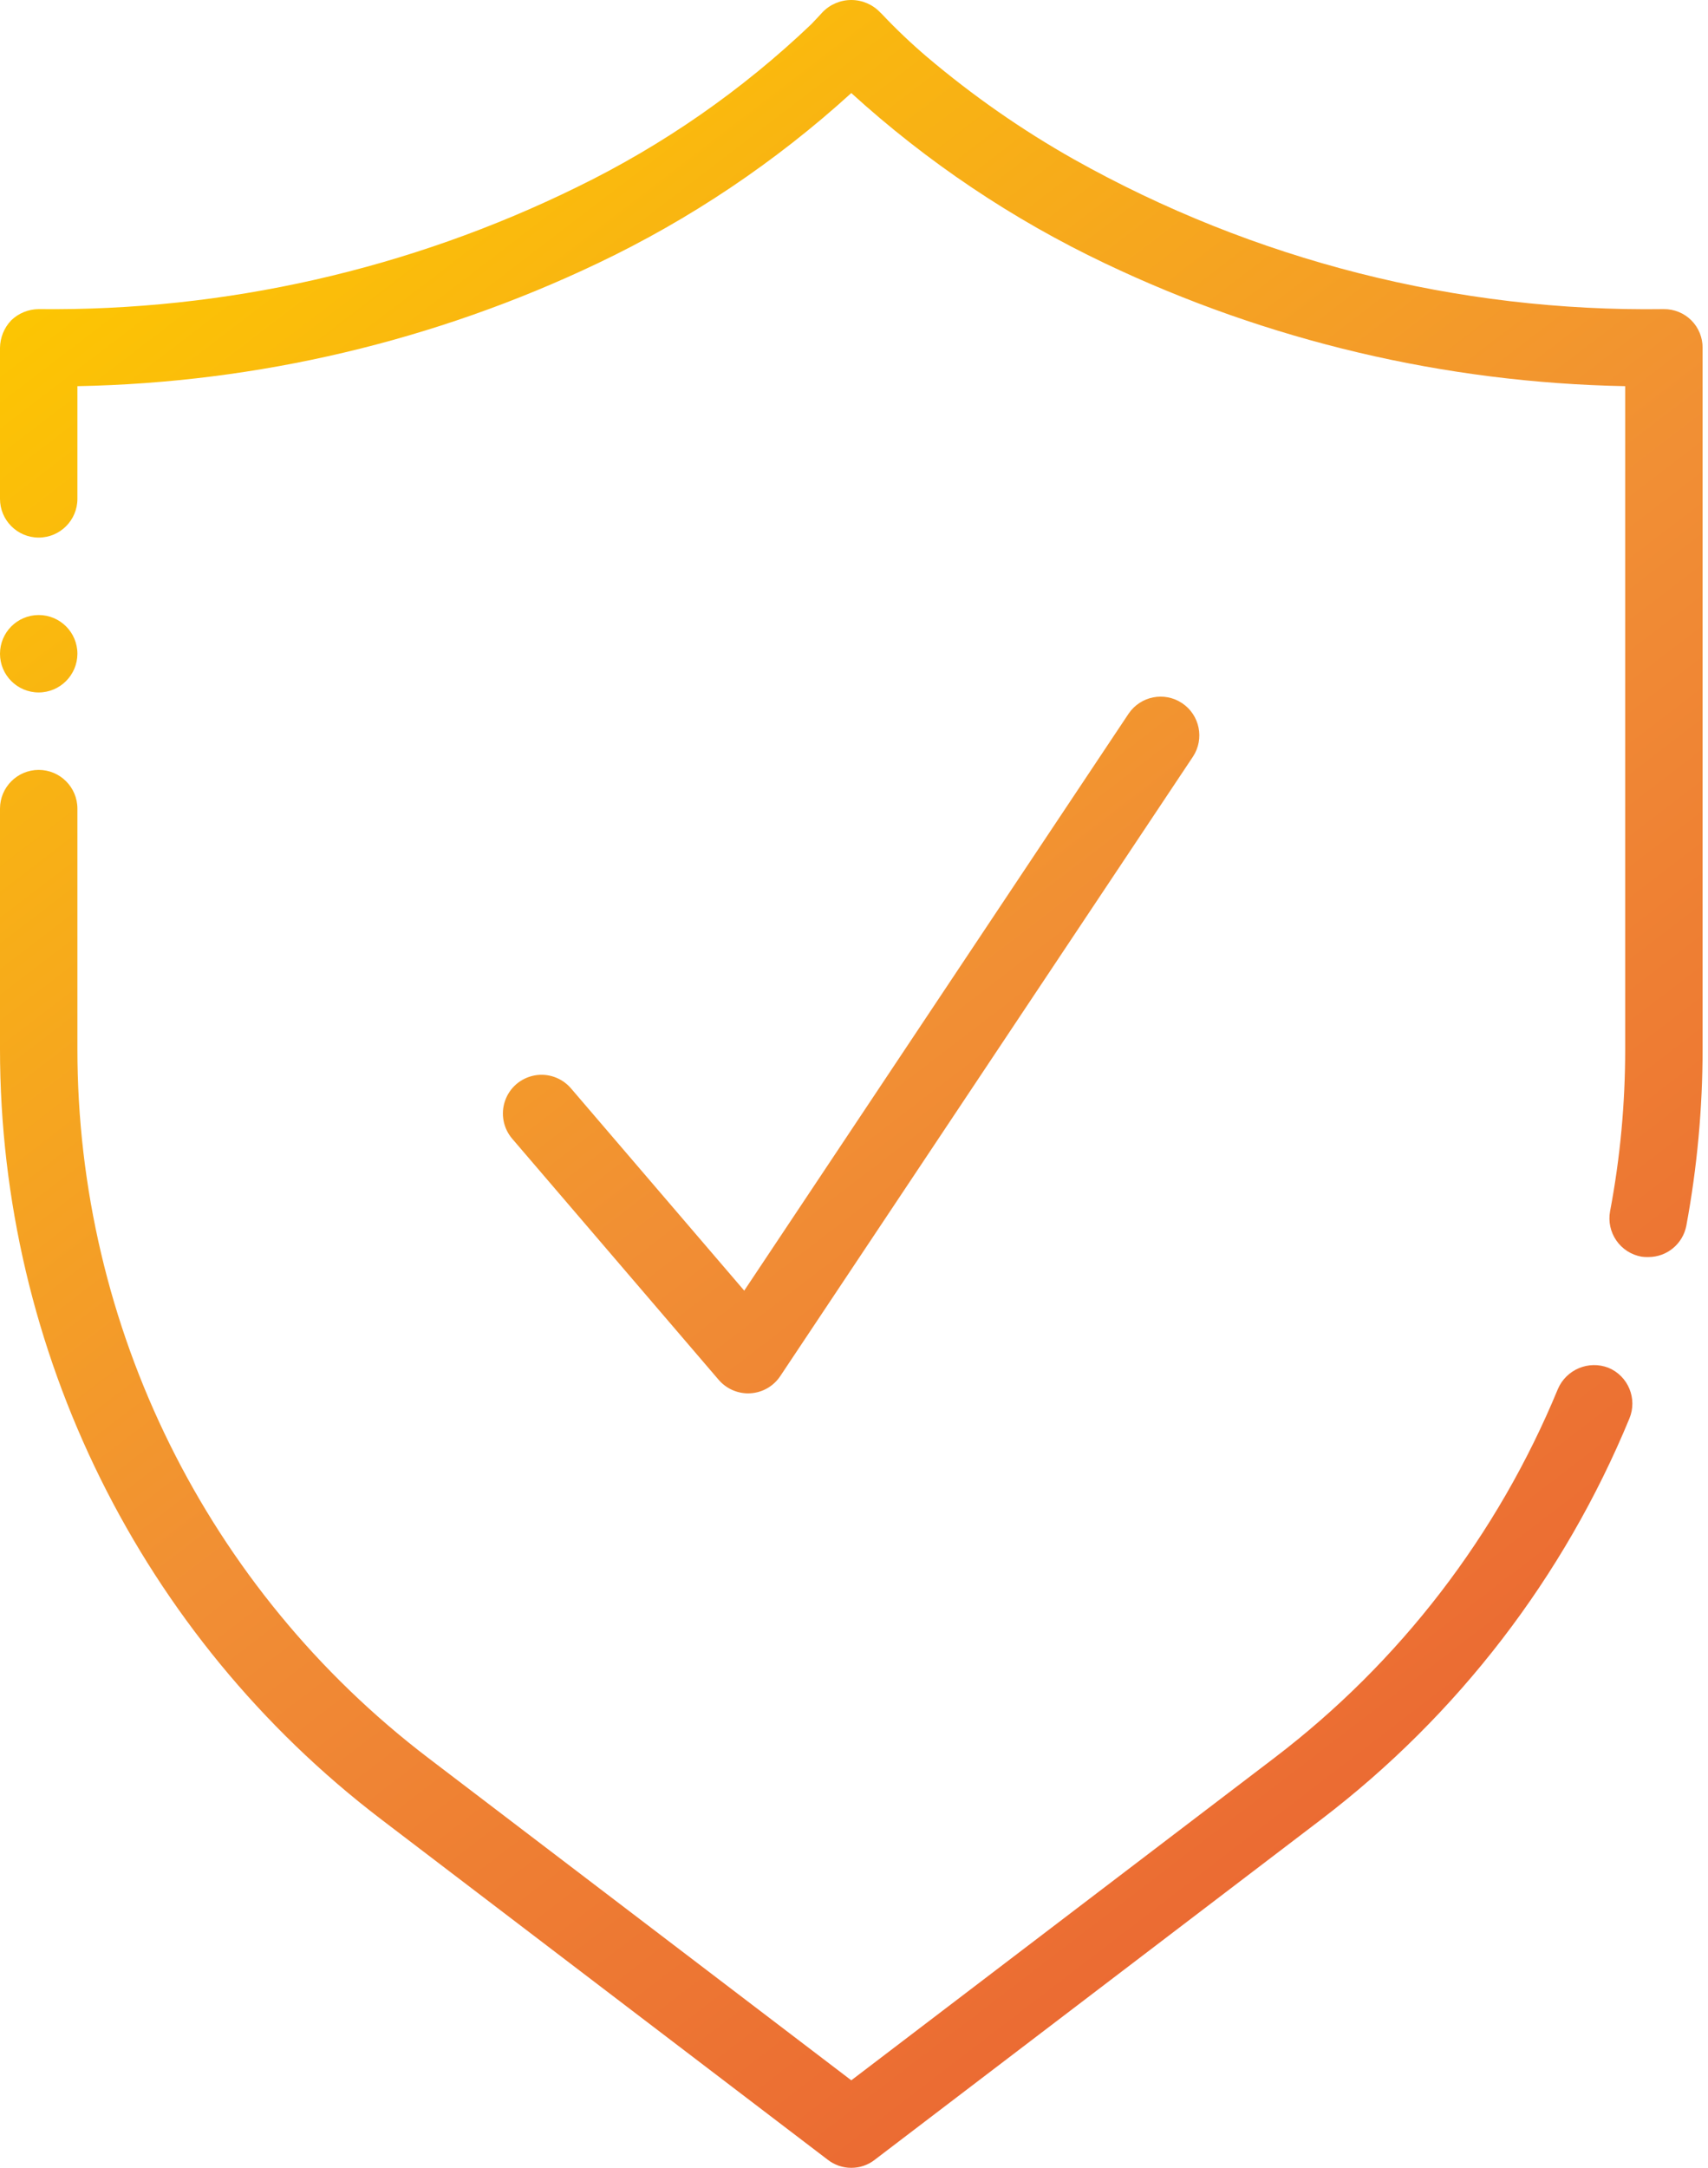 <?xml version="1.0" encoding="UTF-8"?> <svg xmlns="http://www.w3.org/2000/svg" xmlns:xlink="http://www.w3.org/1999/xlink" width="41px" height="52px" viewBox="0 0 41 52" version="1.1"><title>icons/about/gwarancja</title><defs><linearGradient x1="19.114%" y1="0%" x2="80.886%" y2="100%" id="linearGradient-1"><stop stop-color="#FDC800" offset="0%"></stop><stop stop-color="#F18F34" offset="49.746%"></stop><stop stop-color="#E95F32" offset="100%"></stop></linearGradient></defs><g id="Page-1" stroke="none" stroke-width="1" fill="none" fill-rule="evenodd"><g id="6-O-nas" transform="translate(-978, -5026)" fill="url(#linearGradient-1)" fill-rule="nonzero"><g id="Group-12" transform="translate(0, 4494)"><g id="Group-6" transform="translate(96, 0)"><g id="icons/about/gwarancja" transform="translate(882, 532)"><path d="M0.929,18.468 C1.442,18.468 1.858,18.884 1.858,19.397 L1.858,25.165 C1.858,31.833 4.97,38.119 10.273,42.163 L20.435,49.901 L30.596,42.163 C33.606,39.87 35.952,36.818 37.396,33.32 C37.597,32.85 38.135,32.624 38.612,32.81 C39.086,33.008 39.31,33.552 39.113,34.027 C37.543,37.829 34.992,41.146 31.72,43.64 L21.001,51.805 C20.84,51.932 20.64,52.001 20.435,52 C20.229,52.001 20.03,51.932 19.868,51.805 L9.149,43.64 C3.385,39.246 0.001,32.413 0,25.165 L0,19.397 C0,18.884 0.416,18.468 0.929,18.468 Z M28.376,16.867 C28.8,17.15 28.917,17.721 28.638,18.148 L18.73,33.009 C18.569,33.251 18.304,33.404 18.014,33.421 C17.995,33.422 17.976,33.423 17.958,33.423 C17.686,33.423 17.429,33.304 17.252,33.099 L12.299,27.319 C12.081,27.068 12.014,26.718 12.124,26.404 C12.233,26.089 12.503,25.858 12.831,25.797 C13.158,25.736 13.493,25.856 13.709,26.11 L17.865,30.959 L27.093,17.117 C27.38,16.696 27.952,16.584 28.376,16.867 Z M20.435,0 C20.698,0 20.95,0.108 21.131,0.3 L21.178,0.346 C21.518,0.706 21.878,1.047 22.255,1.368 C23.349,2.294 24.528,3.116 25.776,3.82 C30.098,6.246 34.985,7.486 39.941,7.415 C40.188,7.413 40.426,7.51 40.6,7.684 C40.775,7.859 40.872,8.097 40.87,8.344 L40.87,25.165 C40.87,26.586 40.739,28.004 40.48,29.401 C40.396,29.838 40.014,30.154 39.569,30.153 C39.513,30.155 39.457,30.152 39.402,30.144 C39.158,30.1 38.941,29.961 38.8,29.757 C38.659,29.553 38.604,29.301 38.649,29.057 C38.892,27.774 39.013,26.471 39.012,25.165 L39.012,9.263 C34.688,9.182 30.432,8.178 26.528,6.319 C24.307,5.264 22.254,3.887 20.435,2.232 C18.616,3.886 16.562,5.264 14.341,6.319 C10.437,8.178 6.181,9.182 1.858,9.263 L1.858,11.966 C1.858,12.479 1.442,12.895 0.929,12.895 C0.416,12.895 0,12.479 0,11.966 L0,8.344 C0.003,8.098 0.099,7.862 0.269,7.684 C0.446,7.513 0.683,7.416 0.929,7.415 C5.405,7.464 9.831,6.461 13.849,4.489 C15.916,3.483 17.815,2.164 19.478,0.578 C19.655,0.393 19.738,0.3 19.738,0.3 C19.919,0.108 20.171,0 20.435,0 Z M0.929,14.753 C1.442,14.753 1.858,15.169 1.858,15.682 C1.856,16.194 1.441,16.609 0.929,16.61 C0.416,16.61 0,16.195 0,15.682 C0,15.169 0.416,14.753 0.929,14.753 Z" id="Combined-Shape"></path></g></g></g></g></g></svg> 